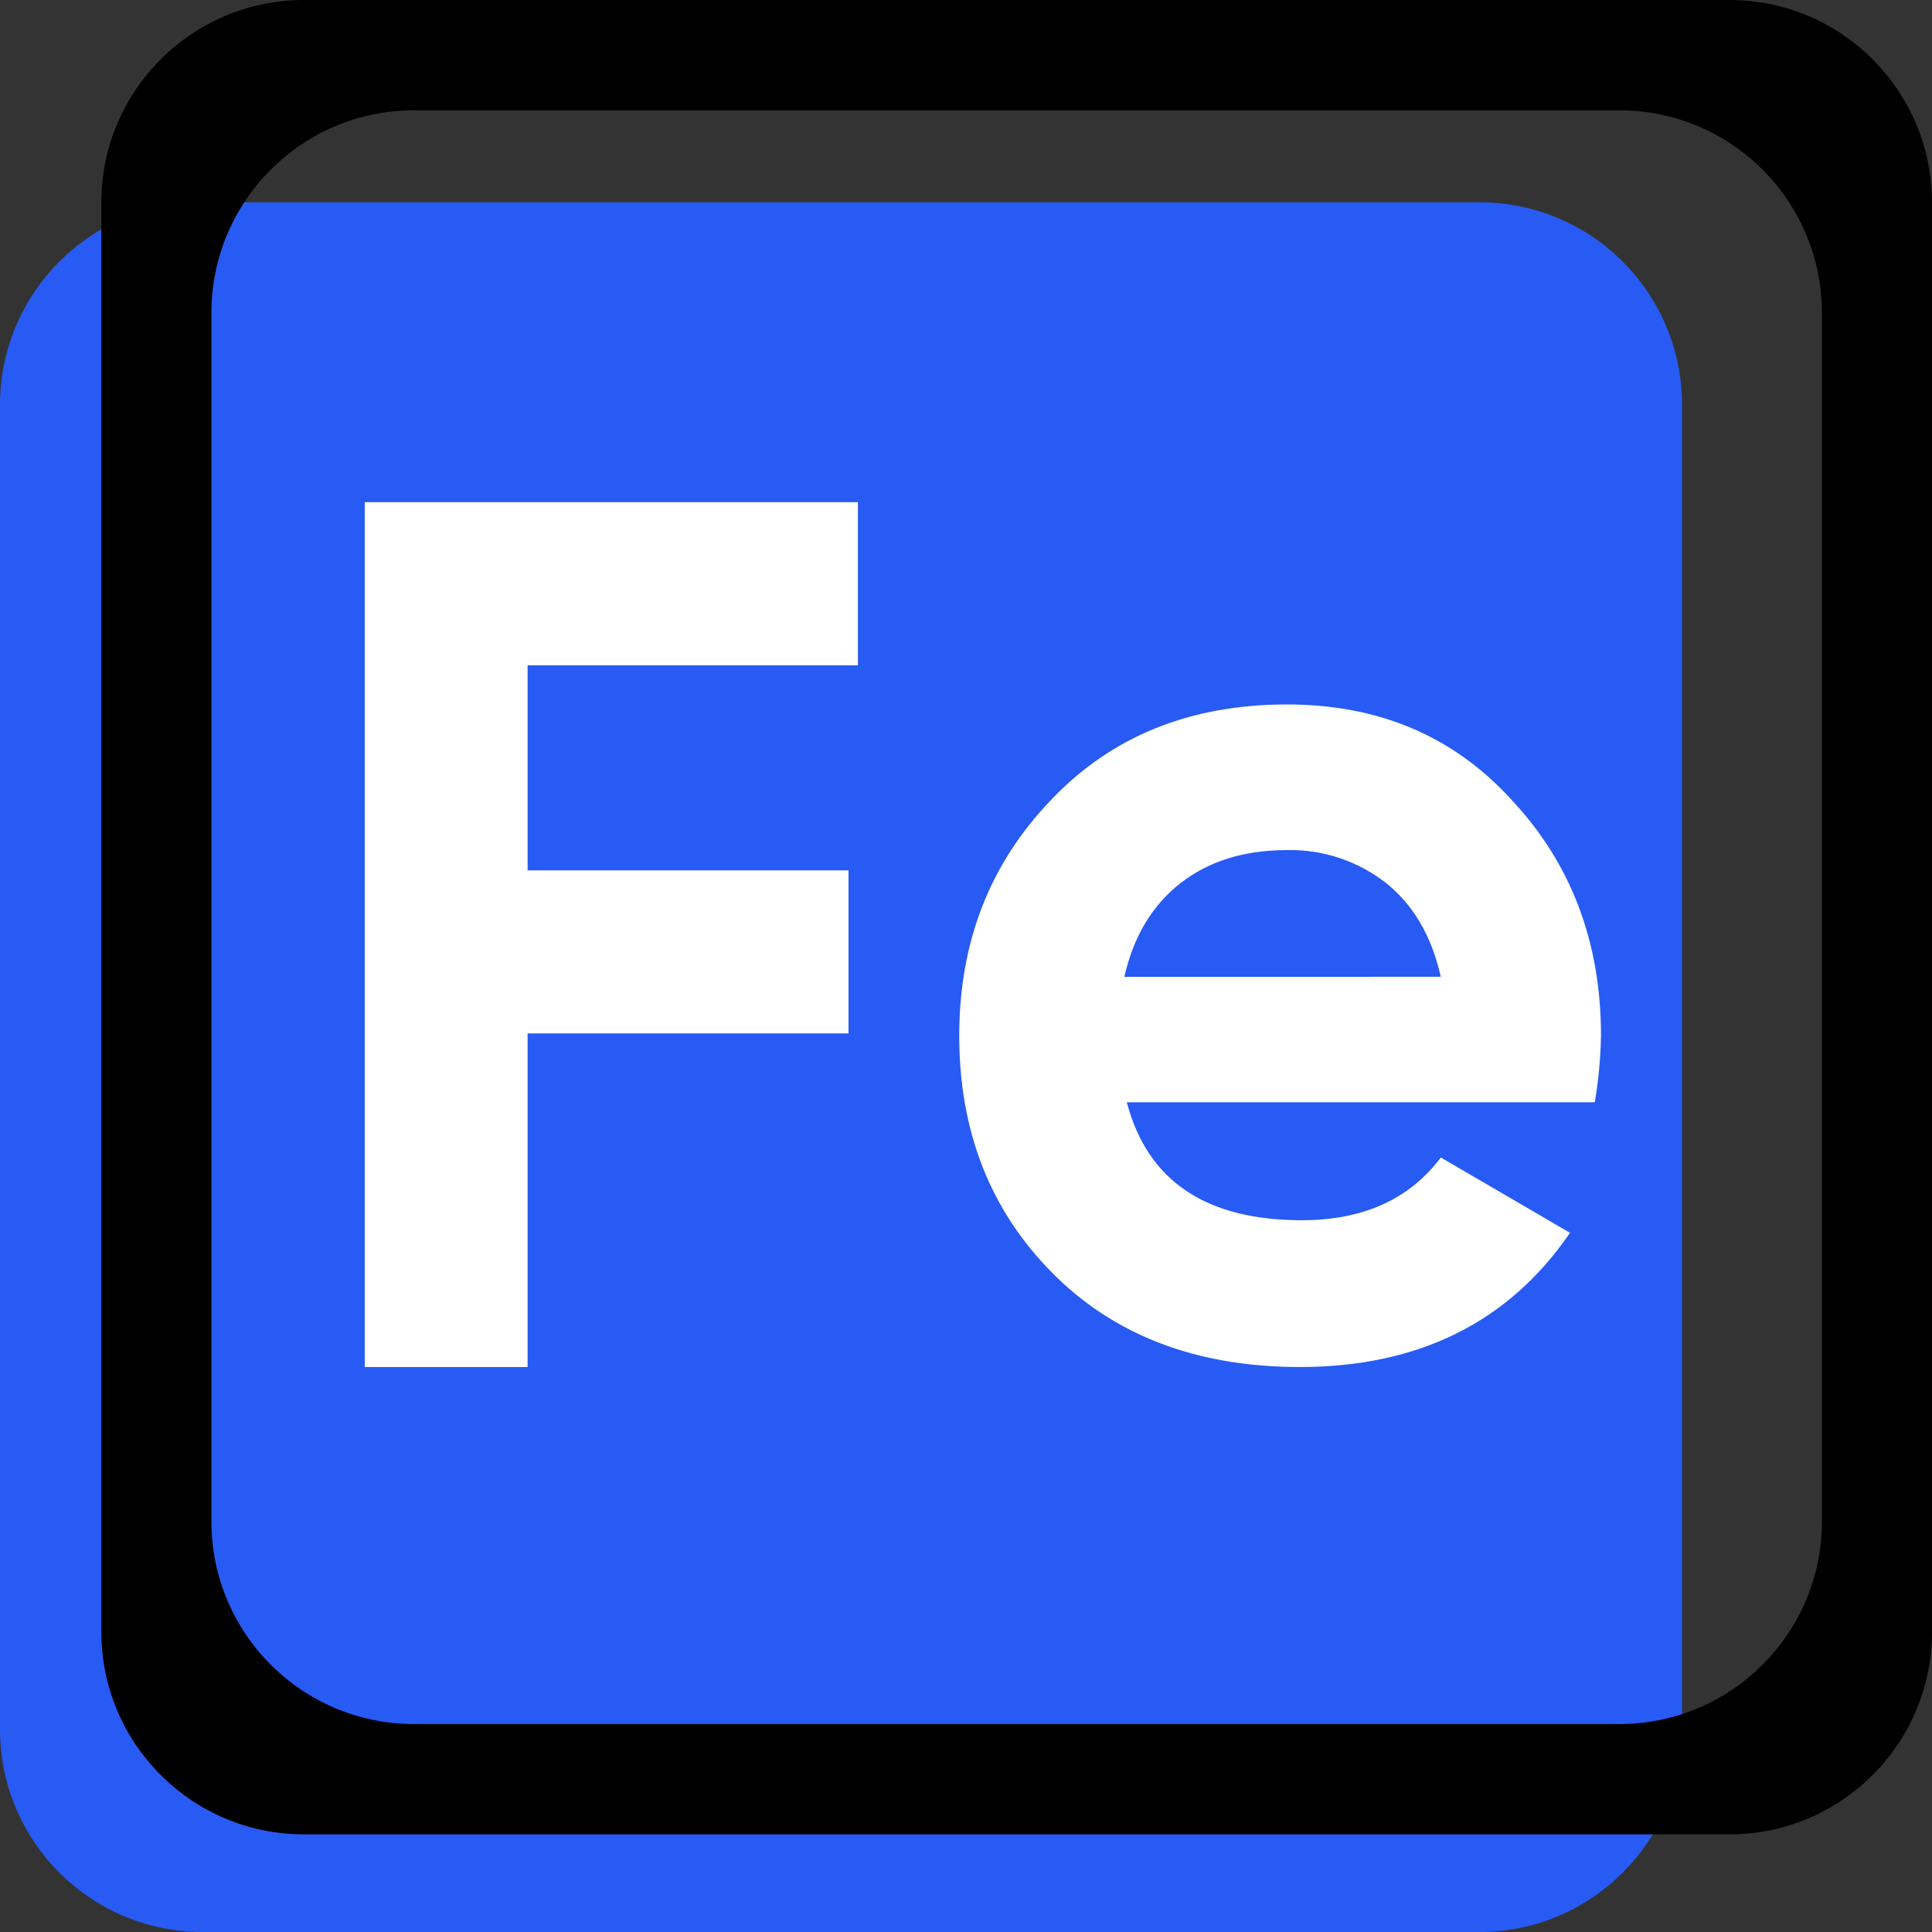<svg width="512" height="512" viewBox="0 0 512 512" fill="none" xmlns="http://www.w3.org/2000/svg">
<rect x="0" y="0" width="512" height="512" fill="#333333" stroke="none"/>
<g clip-path="url(#clip0_928_6391)">
<path d="M392.056 53.603H53.706C24.045 53.603 0 77.648 0 107.309V458.294C0 487.955 24.045 512 53.706 512H392.056C421.717 512 445.762 487.955 445.762 458.294V107.309C445.762 77.648 421.717 53.603 392.056 53.603Z" fill="#285BF3"/>
<path d="M227.357 176.303V133.083H96.671V362.282H139.817V273.864H224.858V230.659H139.817V176.303H227.357Z" fill="white"/>
<path d="M424.28 274.499C424.28 249.689 416.388 228.853 400.603 211.992C385.257 195.121 365.409 186.686 341.06 186.686C315.396 186.686 294.557 195.121 278.544 211.992C262.311 228.863 254.199 249.699 254.21 274.499C254.21 299.806 262.431 320.752 278.872 337.339C295.314 353.925 317.138 362.239 344.346 362.281C375.925 362.281 399.831 350.424 416.064 326.71L381.841 306.749C373.495 317.832 361.216 323.373 345.004 323.373C319.559 323.373 304.098 312.955 298.621 292.119H422.637C423.619 286.296 424.168 280.406 424.28 274.499V274.499ZM297.964 258.873C300.373 248.223 305.308 239.967 312.767 234.104C320.226 228.241 329.652 225.299 341.044 225.278C350.479 225.065 359.704 228.111 367.193 233.914C374.496 239.682 379.373 247.996 381.825 258.857L297.964 258.873Z" fill="white"/>
<path d="M482.83 403.187C482.83 432.849 458.785 456.894 429.123 456.894H109.73C80.069 456.894 56.023 432.849 56.023 403.188V82.935C56.023 53.274 80.069 29.229 109.73 29.229H429.123C458.785 29.229 482.83 53.274 482.83 82.935V111.531H512V53.706C512 24.045 487.955 0 458.294 0H80.559C50.898 0 26.853 24.045 26.853 53.706V432.416C26.853 462.078 50.898 486.123 80.559 486.123H458.294C487.955 486.123 512 462.078 512 432.416V111.531H482.83V403.187Z" fill="black"/>
</g>
<defs>
<clipPath id="clip0_928_6391">
<rect width="512" height="512" fill="white"/>
</clipPath>
</defs>
</svg>
